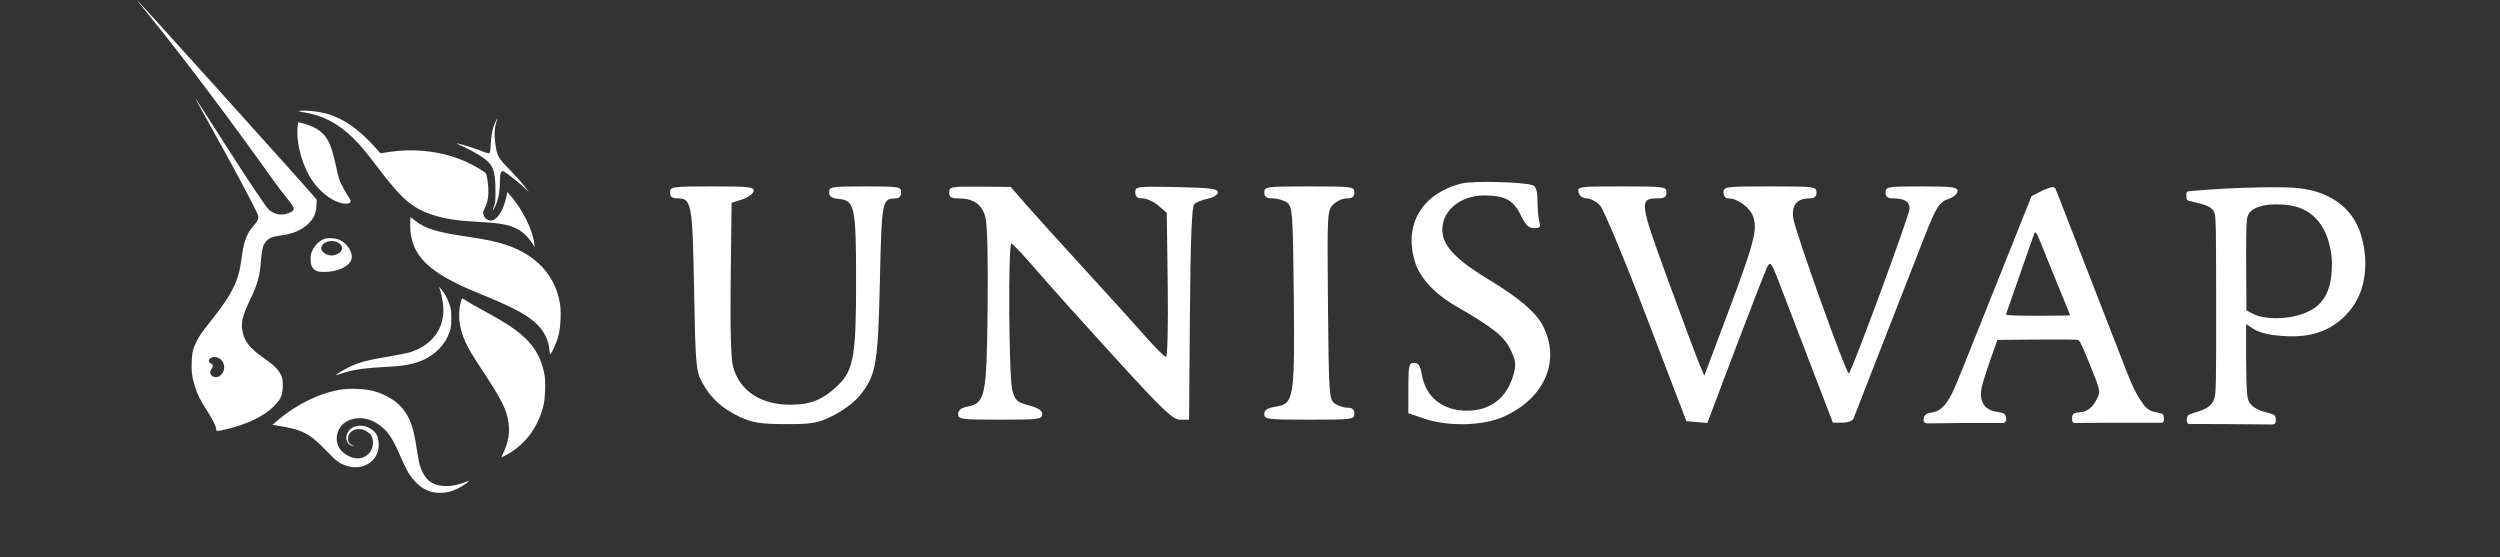 <svg xmlns="http://www.w3.org/2000/svg" width="359" height="80" viewBox="0 0 359 80" fill="none"><rect x="0" y="0" width="359" height="80" fill="#333333" stroke="none"/><g clip-path="url(#clip0_2169_170158)"><path fill-rule="evenodd" clip-rule="evenodd" d="M20.902 1.569C28.895 11.368 37.672 23.679 39.091 25.67C39.167 25.776 39.222 25.853 39.254 25.899C40.011 26.955 40.636 27.741 41.11 28.337C42.163 29.661 42.476 30.054 41.847 30.415C41.341 30.706 40.818 30.802 40.296 30.802C39.706 30.802 39.041 30.515 38.557 30.051C38.215 29.723 35.873 26.288 32.684 21.291C30.245 17.467 28.203 14.295 28.148 14.242C28.019 14.119 28.021 14.123 32.436 22.102C35.208 27.113 37.104 30.815 37.104 31.052C37.104 31.534 36.974 31.787 36.386 32.45C35.405 33.555 34.966 34.797 34.65 37.368C34.295 40.249 33.297 42.285 30.531 45.768C28.913 47.807 28.648 48.181 28.239 49.003C27.725 50.038 27.583 50.618 27.526 51.925C27.465 53.307 27.583 54.199 28.001 55.52C28.367 56.677 28.749 57.441 29.726 58.969C30.568 60.287 31.053 61.266 31.053 61.65C31.053 61.955 31.111 61.955 32.417 61.657C35.542 60.944 38.079 59.691 39.506 58.155C40.389 57.204 40.597 56.679 40.603 55.376C40.608 54.523 40.578 54.345 40.35 53.855C39.979 53.056 39.303 52.393 37.813 51.364C35.861 50.016 35.027 48.931 34.797 47.439C34.608 46.215 34.827 45.351 35.907 43.065C37.025 40.698 37.302 39.69 37.489 37.305C37.61 35.764 37.778 35.156 38.216 34.668C38.673 34.16 39.085 33.987 40.216 33.831C42.061 33.577 43.235 33.095 44.201 32.196C45.038 31.417 45.389 30.665 45.442 29.535L45.483 28.678L45.015 28.127C43.32 26.131 19.767 0 19.663 0C19.64 0 20.198 0.706 20.902 1.569ZM32.005 53.488C32.388 52.803 32.184 51.922 31.544 51.491C30.938 51.084 29.997 51.276 29.997 51.806C29.997 51.968 30.086 52.085 30.285 52.189C30.621 52.364 30.646 52.56 30.381 52.962C30.113 53.368 30.135 53.726 30.442 53.968C30.937 54.36 31.638 54.145 32.005 53.488ZM43.539 16.108C42.783 15.99 42.751 15.976 43.107 15.921C43.788 15.815 45.399 15.959 46.508 16.226C49.099 16.847 51.456 18.441 53.971 21.27L54.64 22.022L55.596 21.867C59.624 21.213 63.722 21.732 67.15 23.332C68.093 23.772 69.58 24.648 69.765 24.873C69.824 24.944 69.933 25.406 70.007 25.899C70.261 27.604 70.134 28.91 69.618 29.886C69.337 30.417 69.321 30.585 69.51 31.04C69.661 31.403 70.081 31.671 70.497 31.67C71.349 31.669 72.266 30.278 72.691 28.343L72.859 27.575L73.194 27.957C75.027 30.055 76.467 32.917 76.715 34.954L76.779 35.485L76.471 35.002C75.94 34.171 75.408 33.606 74.725 33.15C73.495 32.327 72.194 32.048 68.749 31.864C65.638 31.699 63.877 31.43 62.131 30.855C59.16 29.877 57.663 28.574 54.134 23.897C52.567 21.82 51.598 20.671 50.634 19.745C48.445 17.643 46.293 16.54 43.539 16.108ZM70.467 20.746C70.545 19.354 70.732 18.436 71.108 17.598C71.257 17.266 71.396 16.994 71.417 16.994C71.439 16.994 71.374 17.239 71.274 17.538C71.001 18.352 70.956 19.465 71.144 20.76C71.383 22.403 71.519 22.64 73.238 24.415C74.044 25.247 74.982 26.297 75.322 26.747L75.94 27.567L75.322 26.981C74.566 26.265 72.827 24.868 72.443 24.669C72.186 24.535 72.147 24.537 71.989 24.697C71.842 24.844 71.811 25.065 71.791 26.11C71.759 27.739 71.54 28.785 71.009 29.831C70.722 30.396 70.677 30.276 70.936 29.637C71.13 29.161 71.15 28.951 71.149 27.374C71.146 24.205 70.773 23.443 68.589 22.138C68.036 21.808 67.124 21.331 66.563 21.078C66.002 20.826 65.556 20.607 65.572 20.59C65.634 20.528 67.765 21.156 68.622 21.489C69.897 21.985 70.108 22.049 70.263 21.989C70.366 21.949 70.417 21.644 70.467 20.746ZM42.728 18.313C42.523 20.76 43.472 24.032 45.008 26.167C46.197 27.822 48.042 29.108 49.404 29.232C50.295 29.313 50.563 29.031 50.16 28.436C49.6 27.61 48.911 26.338 48.729 25.793C48.616 25.455 48.37 24.456 48.182 23.573C47.542 20.558 46.912 19.383 45.459 18.492C44.929 18.167 43.797 17.741 43.141 17.62L42.792 17.556L42.728 18.313ZM68.605 42.054C61.432 39.136 58.905 36.604 58.905 32.331C58.905 31.703 58.927 31.188 58.953 31.188C58.979 31.188 59.256 31.395 59.569 31.649C61.024 32.828 62.653 33.331 67.163 33.995C69.816 34.387 71.309 34.702 72.687 35.164C77.065 36.631 79.774 39.607 80.42 43.661C80.608 44.839 80.498 47.048 80.194 48.213C79.953 49.132 79.22 50.79 79.026 50.853C78.972 50.871 78.919 50.662 78.905 50.378C78.831 48.856 78.07 47.374 76.791 46.264C75.336 45.001 73.382 43.997 68.605 42.054ZM63.223 41.733C63.323 42.036 63.479 42.725 63.569 43.266C64.144 46.72 62.349 49.51 58.857 50.592C58.487 50.706 57.031 50.994 55.621 51.231C52.767 51.711 51.493 52.051 50.214 52.674C49.306 53.115 48.207 53.777 48.273 53.842C48.294 53.864 48.501 53.814 48.733 53.731C50.347 53.159 52.143 52.863 54.871 52.719C55.954 52.663 57.186 52.572 57.609 52.518C60.04 52.209 61.725 51.463 63.035 50.116C63.764 49.366 64.199 48.668 64.549 47.683C64.771 47.059 64.801 46.827 64.803 45.72C64.805 44.592 64.778 44.386 64.537 43.692C64.222 42.783 63.85 42.101 63.38 41.567L63.04 41.182L63.223 41.733ZM66.858 49.165C65.904 47.095 65.686 45.097 66.208 43.234C66.264 43.034 66.353 42.871 66.408 42.871C66.462 42.871 66.686 42.994 66.907 43.144C67.346 43.443 68.227 43.946 70.574 45.238C73.503 46.851 75.172 48.1 76.308 49.527C77.302 50.776 77.917 52.199 78.213 53.934C78.381 54.917 78.283 57.283 78.033 58.272C77.246 61.393 75.416 63.845 72.806 65.275C72.424 65.485 72.08 65.657 72.043 65.658C72.006 65.658 72.145 65.301 72.353 64.862C73.231 63.008 73.331 61.205 72.667 59.198C72.26 57.969 71.432 56.469 69.758 53.935C67.813 50.988 67.336 50.204 66.858 49.165ZM48.905 55.953C45.888 56.448 42.575 58.06 39.913 60.331L39.121 61.007L39.817 61.117C43.452 61.69 44.431 62.198 46.952 64.821C48.403 66.331 48.893 66.667 50.096 66.977C51.864 67.433 53.606 66.595 54.203 65.003C54.47 64.291 54.435 63.113 54.128 62.521C53.4 61.112 51.277 60.657 50.25 61.689C49.395 62.548 49.644 63.843 50.708 64.066C50.951 64.117 50.944 64.106 50.646 63.97C50.18 63.757 49.978 63.463 49.976 62.994C49.97 61.894 51.215 61.277 52.374 61.805C53.223 62.192 53.56 62.697 53.56 63.583C53.56 64.947 52.41 65.975 51.073 65.807C50.358 65.717 49.483 65.255 49.014 64.72C47.834 63.372 48.294 61.246 49.941 60.43C51.195 59.809 52.863 59.962 54.155 60.817C55.641 61.799 56.272 62.697 57.552 65.645C57.968 66.604 58.504 67.685 58.743 68.045C59.955 69.878 61.407 70.776 63.156 70.776C64.12 70.776 64.846 70.598 65.759 70.138C66.437 69.796 67.399 69.145 67.33 69.076C67.31 69.056 67.029 69.144 66.704 69.272C64.795 70.024 62.853 69.973 61.726 69.139C61.016 68.614 60.443 67.569 60.149 66.262C60.098 66.035 59.93 65.036 59.775 64.041C59.383 61.518 59.007 60.384 58.129 59.083C57.231 57.751 55.505 56.634 53.575 56.135C52.371 55.824 50.205 55.739 48.905 55.953ZM44.679 36.448C44.94 35.476 45.781 34.549 46.647 34.281C47.198 34.11 48.336 34.219 48.871 34.494C49.908 35.026 50.661 36.239 50.498 37.115C50.298 38.183 48.584 39.037 46.612 39.051C45.605 39.058 45.233 38.921 44.848 38.403C44.61 38.081 44.52 37.041 44.679 36.448ZM48.606 34.874C49.123 35.193 49.256 35.665 48.952 36.101C48.743 36.402 48.094 36.688 47.62 36.688C46.909 36.688 46.132 36.177 46.132 35.709C46.132 34.77 47.621 34.267 48.606 34.874ZM203.173 37.565C201.564 32.214 204.217 27.776 209.878 26.35C211.501 25.94 218.852 26.125 220.111 26.607C220.574 26.783 220.775 27.461 220.78 28.854C220.783 29.951 220.902 31.283 221.045 31.814C221.262 32.619 221.135 32.778 220.285 32.765C219.517 32.753 219.052 32.302 218.403 30.94C217.367 28.763 216.112 28.071 213.187 28.063C209.454 28.052 206.722 30.566 207.167 33.603C207.457 35.579 209.431 37.524 213.863 40.197C218.079 42.74 220.54 44.831 221.52 46.705C224.142 51.714 221.903 57.075 216.062 59.776C213.063 61.162 208.037 61.306 204.504 60.106L202.241 59.337V55.722C202.241 52.447 202.319 52.106 203.066 52.106C203.69 52.106 203.96 52.518 204.179 53.811C204.724 57.025 207.167 58.977 210.646 58.977C214.054 58.977 216.436 57.115 217.349 53.738C217.737 52.3 217.67 51.77 216.899 50.183C215.975 48.281 214.384 47.018 208.981 43.901C205.982 42.171 203.862 39.858 203.173 37.565ZM97.246 28.486C96.509 28.486 96.221 28.245 96.221 27.627C96.221 26.809 96.509 26.768 102.286 26.768C107.649 26.768 108.335 26.849 108.212 27.464C108.135 27.847 107.394 28.378 106.565 28.645L105.056 29.13L104.927 40.081C104.841 47.388 104.962 51.604 105.291 52.75C106.27 56.158 109.254 58.118 113.465 58.118C116.396 58.118 118.108 57.433 120.26 55.397C122.574 53.209 122.943 51.13 122.935 40.325C122.928 29.667 122.743 28.787 120.454 28.566C119.412 28.465 119.063 28.222 119.063 27.6C119.063 26.823 119.407 26.768 124.235 26.768C129.119 26.768 129.406 26.816 129.406 27.627C129.406 28.156 129.117 28.488 128.652 28.492C126.656 28.51 126.619 28.7 126.351 40.387C126.072 52.523 125.812 53.96 123.352 56.933C122.643 57.791 120.951 59.036 119.593 59.701C117.38 60.784 116.676 60.908 112.814 60.901C109.253 60.894 108.129 60.722 106.349 59.912C103.75 58.729 102.06 57.198 100.814 54.897C99.945 53.291 99.87 52.422 99.669 41.541C99.438 29.086 99.327 28.486 97.246 28.486ZM137.575 28.486C136.589 28.486 136.302 28.292 136.302 27.627C136.302 26.822 136.577 26.77 140.719 26.803L145.137 26.838L147.251 29.272C148.412 30.611 152.2 34.799 155.667 38.578C159.135 42.357 163.115 46.753 164.513 48.348C165.911 49.942 167.227 51.247 167.437 51.247C167.653 51.247 167.761 46.743 167.684 40.902L167.548 30.557L166.338 29.521C165.673 28.952 164.656 28.486 164.076 28.486C163.305 28.486 163.023 28.252 163.023 27.615C163.023 26.776 163.243 26.748 168.948 26.863C173.8 26.961 174.874 27.096 174.874 27.609C174.874 27.975 174.274 28.358 173.434 28.529C172.642 28.691 171.769 29.047 171.494 29.32C171.14 29.672 170.96 34.231 170.872 45.041L170.749 60.265H169.5C168.424 60.265 167.144 59.055 160.301 51.569C155.929 46.785 150.825 41.101 148.96 38.936C147.094 36.771 145.422 34.983 145.245 34.964C144.744 34.908 144.865 54.25 145.377 56.086C145.776 57.516 146.05 57.763 147.745 58.215C149.11 58.578 149.662 58.947 149.662 59.495C149.662 60.199 149.142 60.265 143.629 60.265C138.016 60.265 137.595 60.209 137.595 59.46C137.595 58.912 138.001 58.574 138.868 58.401C141.5 57.877 141.675 57.044 141.822 44.321C141.905 37.195 141.784 32.209 141.501 31.165C141.005 29.329 139.769 28.486 137.575 28.486ZM182.765 28.486C181.842 28.486 181.555 28.282 181.555 27.627C181.555 26.806 181.842 26.768 188.019 26.768C194.196 26.768 194.484 26.806 194.484 27.627C194.484 28.257 194.196 28.486 193.406 28.486C192.814 28.486 191.933 28.88 191.45 29.362C190.596 30.212 190.574 30.636 190.696 43.784C190.814 56.619 190.865 57.361 191.657 57.938C192.117 58.273 192.941 58.547 193.489 58.547C194.196 58.547 194.484 58.795 194.484 59.406C194.484 60.227 194.196 60.265 188.019 60.265C181.989 60.265 181.555 60.211 181.555 59.461C181.555 58.857 181.978 58.59 183.262 58.385C185.812 57.979 185.943 57.147 185.784 42.3C185.657 30.411 185.602 29.67 184.812 29.095C184.352 28.76 183.431 28.486 182.765 28.486ZM227.86 28.486C227.27 28.486 226.822 28.159 226.682 27.627C226.465 26.796 226.669 26.768 232.881 26.768C239.018 26.768 239.305 26.806 239.305 27.627C239.305 28.287 239.018 28.486 238.065 28.486C235.352 28.486 235.413 28.977 239.519 40.208C241.609 45.925 243.639 51.356 244.029 52.276L244.738 53.95L248.029 45.19C251.904 34.879 252.408 32.972 251.75 31.092C251.291 29.781 249.508 28.486 248.162 28.486C247.782 28.486 247.494 28.116 247.494 27.627C247.494 26.805 247.782 26.768 254.174 26.768C260.567 26.768 260.854 26.805 260.854 27.627C260.854 28.238 260.567 28.486 259.859 28.486C258.047 28.486 257.248 29.448 257.509 31.319C257.777 33.245 265.189 53.941 265.5 53.632C266.006 53.128 274.215 30.848 274.215 29.98C274.215 28.939 273.484 28.486 271.809 28.486C271.054 28.486 270.767 28.249 270.767 27.627C270.767 26.816 271.054 26.768 275.939 26.768C280.325 26.768 281.11 26.869 281.11 27.434C281.11 27.801 280.573 28.288 279.916 28.516C278.439 29.029 278.068 29.615 276.214 34.36C275.401 36.443 272.854 42.965 270.554 48.851C268.255 54.737 266.274 59.81 266.154 60.124C266.033 60.438 265.32 60.695 264.569 60.695H263.205L260.11 52.642C258.407 48.214 256.395 42.967 255.64 40.983C254.344 37.584 254.236 37.436 253.748 38.406C253.464 38.973 251.419 44.229 249.202 50.087L245.174 60.737L243.67 60.608L242.166 60.48L236.431 45.483C233.227 37.104 230.281 30.044 229.754 29.485C229.236 28.935 228.383 28.486 227.86 28.486ZM314.034 28.668C313.962 28.505 313.963 27.918 313.963 27.918C313.963 27.918 313.946 27.707 314.035 27.594C314.123 27.482 314.155 27.479 314.472 27.449L314.475 27.448C315.638 27.338 317.973 27.151 319.921 27.066C320.1 27.058 320.298 27.049 320.514 27.04L320.518 27.04L320.521 27.039L320.522 27.039C322.667 26.942 326.504 26.812 329.141 26.944C334.201 27.197 337.8 29.642 339.026 33.684C340.253 37.726 339.604 41.52 337.933 43.935C336.261 46.35 333.45 48.429 328.777 48.294C324.92 48.182 323.887 47.46 323.063 46.883C322.888 46.761 322.723 46.645 322.543 46.544V51.698C322.584 55.213 322.613 56.902 322.885 57.527C323.252 58.368 324.081 58.886 325.696 59.284C325.696 59.284 326.427 59.455 326.616 59.638C326.804 59.82 326.804 60.226 326.804 60.226C326.804 60.226 326.843 60.605 326.691 60.799C326.54 60.992 326.247 60.953 326.247 60.953L319.094 60.896L314.781 60.884C314.781 60.884 314.328 60.971 314.159 60.789C313.989 60.607 314.005 60.227 314.005 60.227C314.005 60.227 314.042 59.818 314.24 59.635C314.438 59.452 315.174 59.247 315.174 59.247C316.838 58.78 317.559 58.286 317.936 57.355C318.24 56.605 318.242 55.214 318.239 43.859C318.236 33.092 318.22 31.083 317.973 30.505C317.608 29.65 316.693 29.424 315.39 29.101L315.389 29.101C315.131 29.037 314.858 28.969 314.57 28.892C314.57 28.892 314.107 28.831 314.034 28.668ZM334.863 37.454C334.863 39.22 334.832 41.984 332.952 43.751C331.073 45.518 327.372 46.002 324.859 45.51C324.067 45.355 323.615 45.116 323.266 44.931L323.231 44.913L322.588 44.574L322.55 38.371C322.527 34.484 322.568 31.951 322.659 31.589C322.743 29.54 325.766 29.285 327.243 29.36C333.563 29.36 334.679 34.685 334.863 37.454ZM294.189 27.008C294.189 27.008 293.881 27.127 293.413 27.304L291.725 28.176L290.51 31.209C289.842 32.878 288.619 35.941 287.794 38.016C286.29 41.795 285.296 44.278 284.251 46.87C283.944 47.632 283.015 49.953 282.188 52.028C281.361 54.103 280.534 56.078 280.351 56.416C280.32 56.473 280.288 56.533 280.254 56.597C279.792 57.467 278.988 58.977 277.569 59.205C277.569 59.205 276.789 59.282 276.5 59.567C276.211 59.853 276.239 60.086 276.239 60.086V60.446C276.239 60.446 276.265 60.62 276.429 60.707C276.593 60.794 276.814 60.799 276.814 60.799L282.005 60.74H287.369C287.369 60.74 287.749 60.784 287.895 60.663C288.041 60.541 288.082 60.361 288.082 60.361V59.983C288.082 59.983 288.007 59.572 287.795 59.412C287.582 59.252 286.786 59.142 286.786 59.142C284.638 58.86 284.269 57.235 284.534 55.775C284.664 55.057 285.527 52.402 286.499 49.73L286.835 48.806L292.456 48.763C295.548 48.739 298.217 48.755 298.388 48.799C298.632 48.86 298.974 49.554 299.977 52.025C301.496 55.768 301.618 56.224 301.281 56.924C301.261 56.967 301.239 57.014 301.215 57.065C300.9 57.742 300.287 59.058 298.742 59.192C298.742 59.192 297.923 59.22 297.719 59.465C297.515 59.711 297.559 59.993 297.559 59.993V60.367C297.559 60.367 297.614 60.587 297.719 60.674C297.824 60.761 298.002 60.739 298.002 60.739L303.104 60.702L310.277 60.702C310.277 60.702 310.558 60.732 310.635 60.624C310.711 60.516 310.727 60.388 310.727 60.388V59.891C310.727 59.891 310.696 59.626 310.558 59.48C310.42 59.334 309.49 59.18 309.49 59.18C308.302 58.989 307.71 58.008 307.269 57.278C307.157 57.091 307.054 56.921 306.954 56.785C306.75 56.507 306.021 54.981 305.449 53.514C304.878 52.047 303.59 48.733 302.586 46.15C301.582 43.567 300.181 39.964 299.473 38.143C298.764 36.322 297.418 32.858 296.481 30.444C296.328 30.048 296.19 29.692 296.066 29.373L296.066 29.372C295.438 27.751 295.184 27.097 295.115 27.008C294.889 26.721 294.189 27.008 294.189 27.008ZM293.855 36.872C293.629 36.322 293.23 35.334 292.97 34.678C292.497 33.485 292.317 33.21 292.17 33.457C292.128 33.529 291.83 34.344 291.508 35.269C289.428 41.255 288.486 43.951 288.297 44.459C288.179 44.778 288.082 45.107 288.082 45.19C288.082 45.286 289.774 45.341 292.672 45.341C295.197 45.341 297.263 45.31 297.263 45.272C297.263 45.233 297.038 44.662 296.762 44.001C296.487 43.341 295.813 41.692 295.265 40.337C294.716 38.982 294.082 37.423 293.855 36.872Z" fill="white"></path></g><defs><clipPath id="clip0_2169_170158"><rect width="320.333" height="80" fill="white" transform="translate(19.649)"></rect></clipPath></defs></svg>